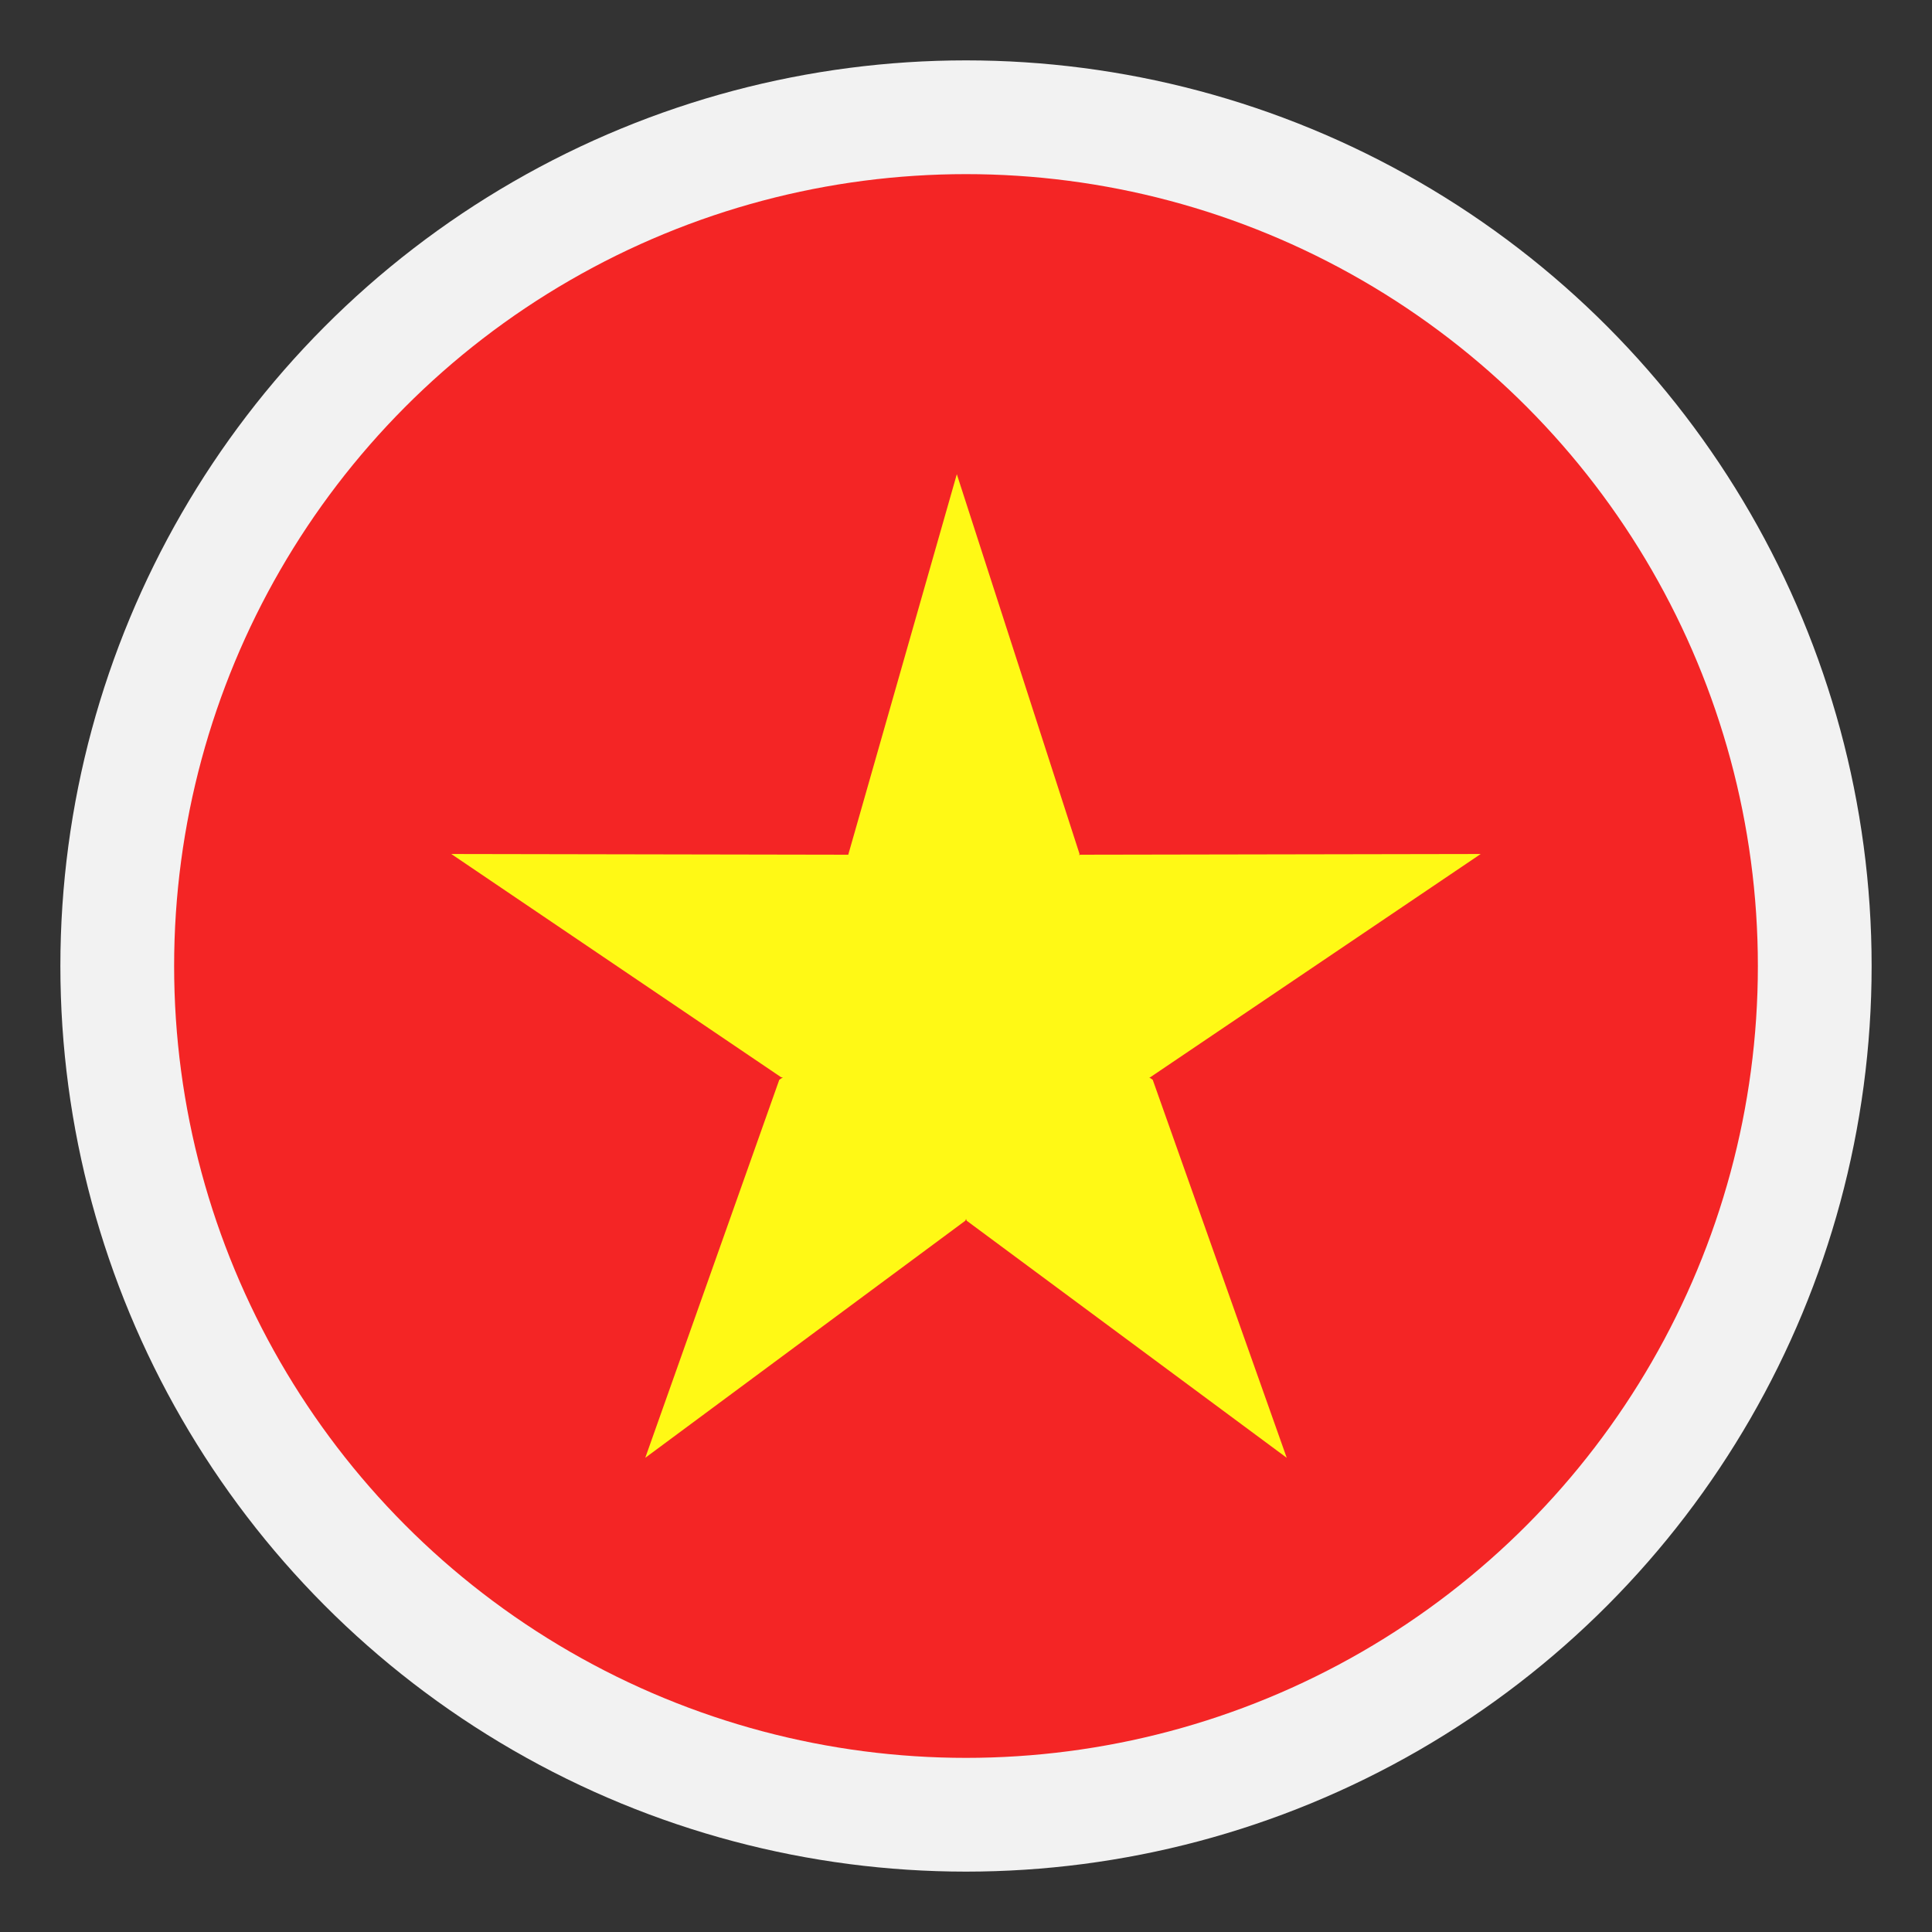 <svg xmlns="http://www.w3.org/2000/svg" enable-background="new 0 0 512 512" viewBox="0 0 512 512"><rect x="0" y="0" width="512" height="512" fill="#333333" stroke="none"/><circle cx="256" cy="256" r="240" fill="#f2f2f2"/><circle cx="256" cy="256" r="209.854" fill="#f42525"/><polygon fill="#fff915" points="305.484 286.159 340.996 386.331 256.174 323.498 256.016 323.02 255.824 323.498 171.004 386.331 206.515 286.159 207.469 285.491 207.024 285.491 119.596 226.318 224.796 226.509 253.568 125.669 286.091 226.318 285.964 226.669 286.218 226.509 392.404 226.318 304.816 285.491 304.53 285.491"/></svg>